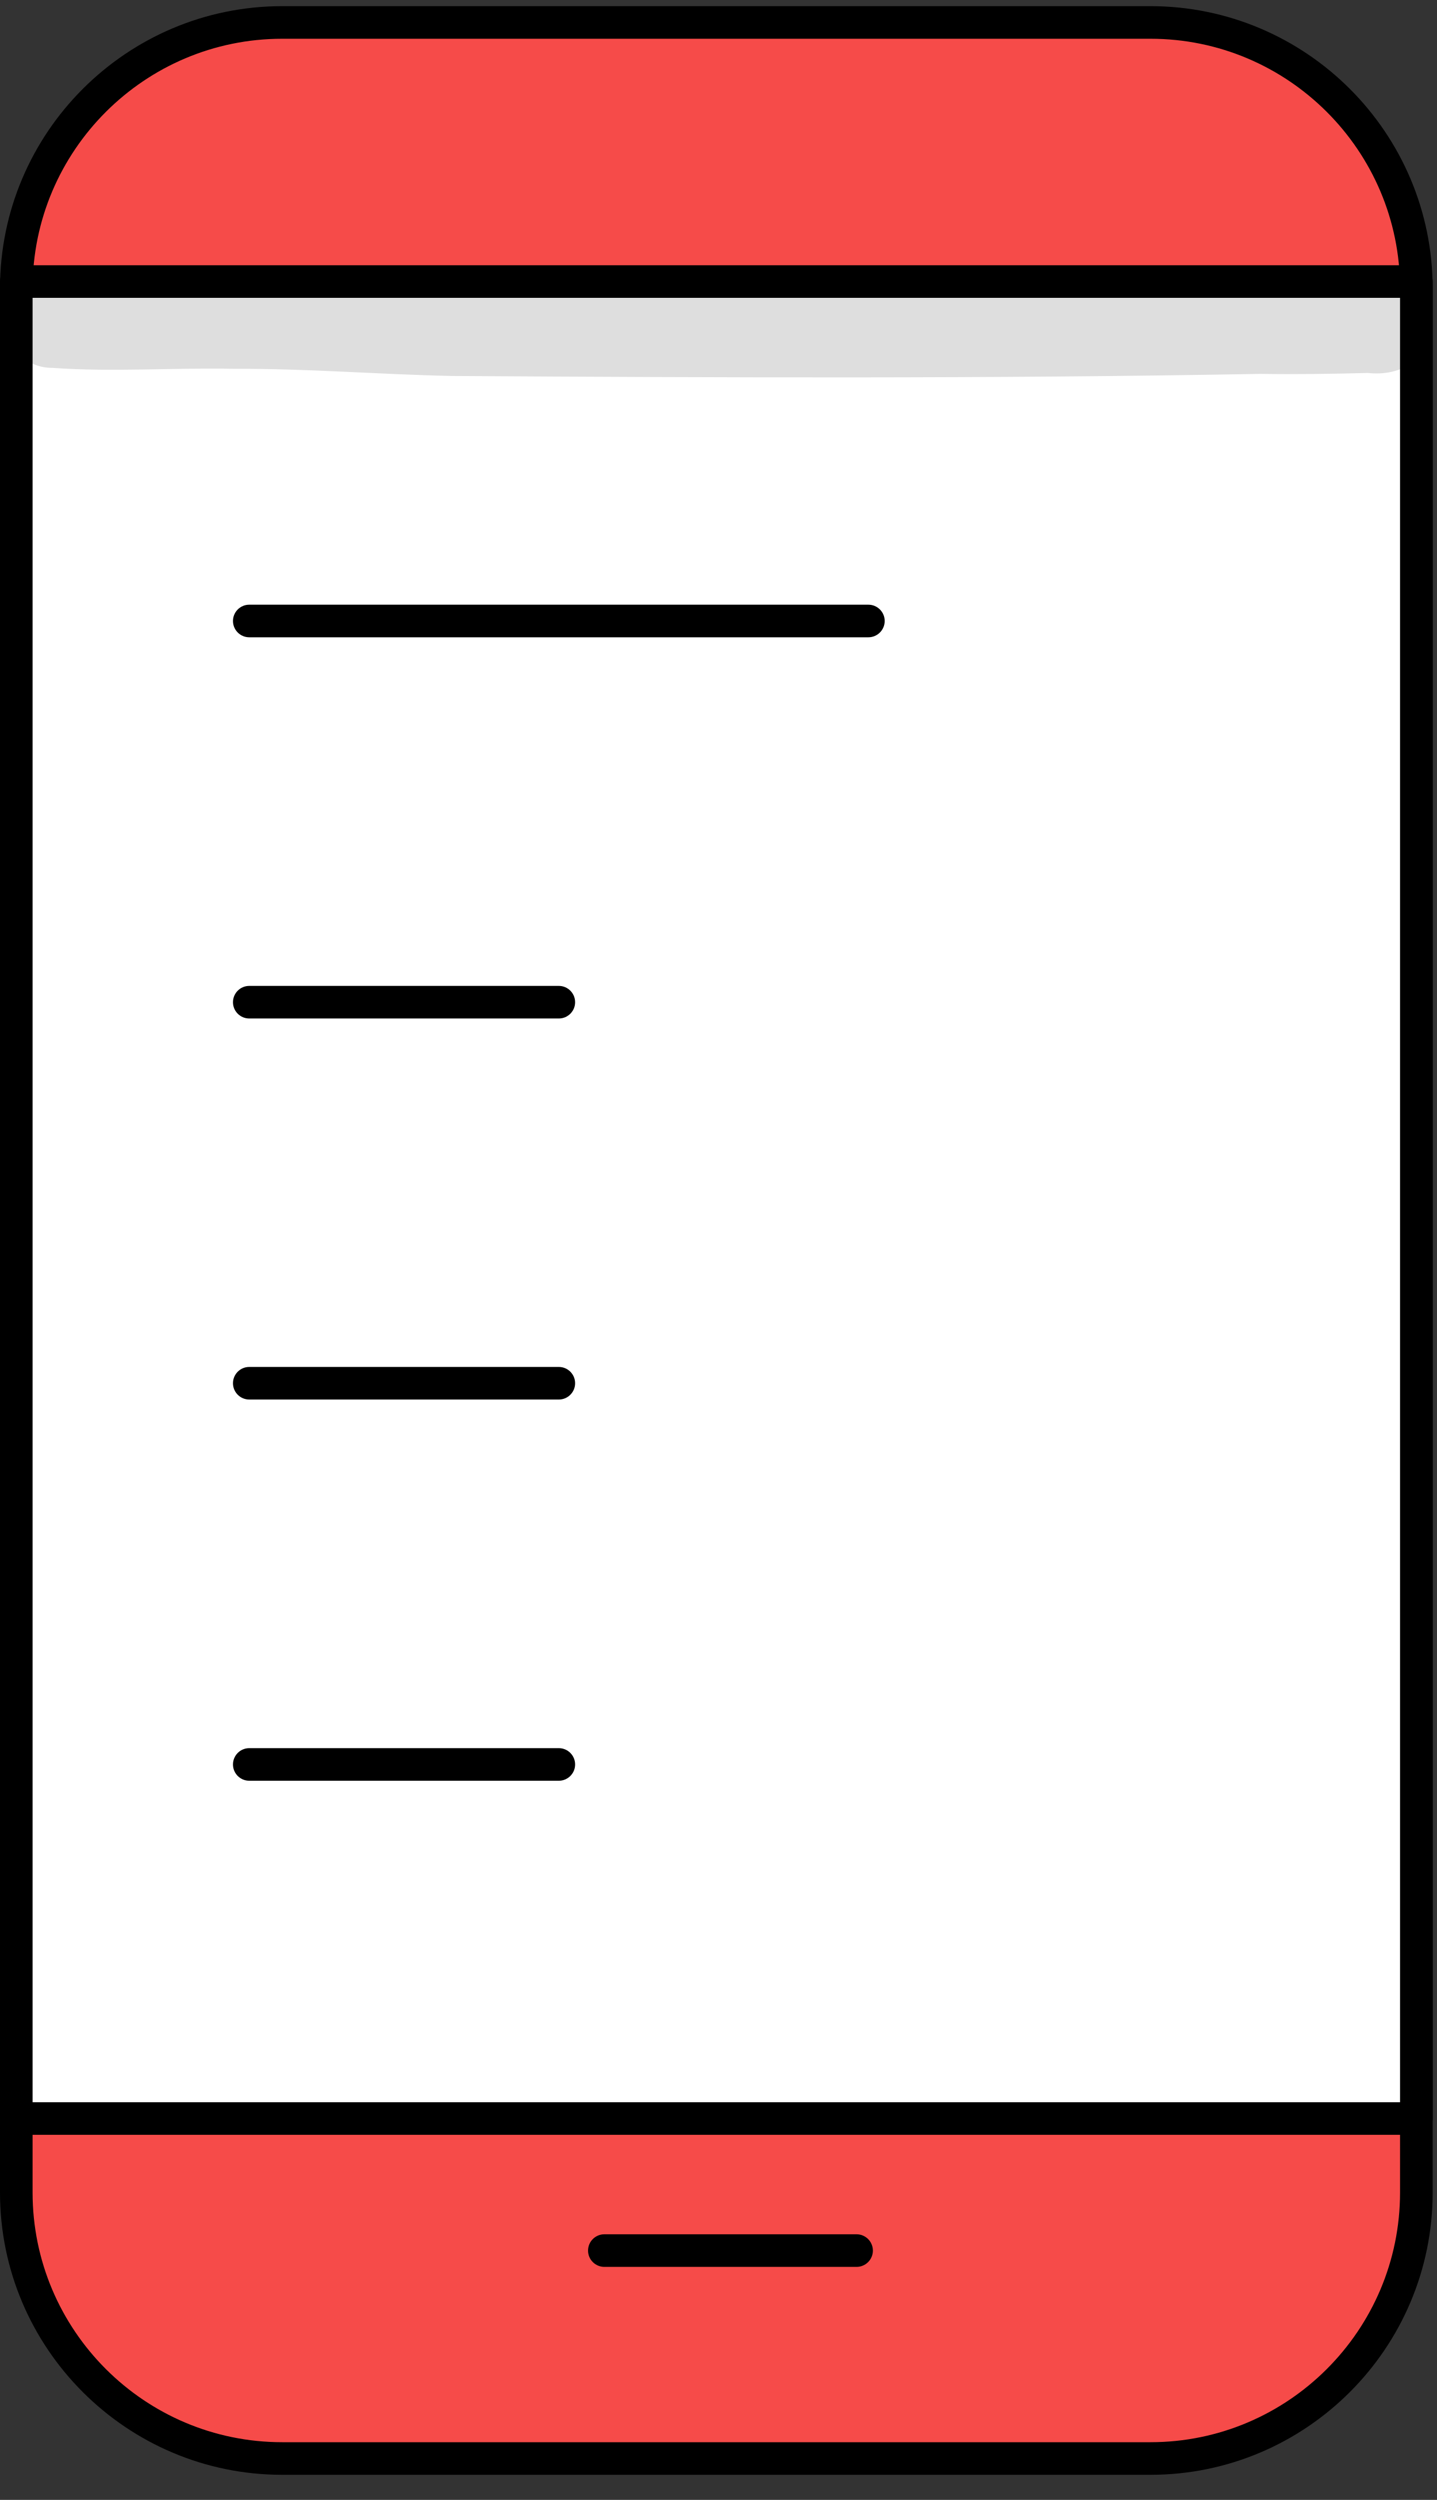 <svg width="46" height="80" viewBox="0 0 46 80" fill="none" xmlns="http://www.w3.org/2000/svg">
<rect x="0" y="0" width="46" height="80" fill="#333333" stroke="none"/>
<path d="M36.808 0.719H9.052C4.341 0.719 0.521 4.538 0.521 9.249V70.145C0.521 74.856 4.341 78.676 9.052 78.676H36.808C41.52 78.676 45.339 74.856 45.339 70.145V9.249C45.339 4.538 41.52 0.719 36.808 0.719Z" fill="#F64B49"/>
<path d="M36.826 79.197H9.034C4.053 79.197 0 75.145 0 70.163V9.231C0 4.25 4.053 0.197 9.034 0.197H36.826C41.808 0.197 45.861 4.25 45.861 9.231V70.163C45.861 75.145 41.808 79.197 36.826 79.197ZM9.034 1.24C4.628 1.24 1.043 4.825 1.043 9.231V70.163C1.043 74.569 4.628 78.154 9.034 78.154H36.826C41.233 78.154 44.817 74.569 44.817 70.163V9.231C44.817 4.825 41.233 1.24 36.826 1.24H9.034Z" fill="black"/>
<path d="M45.339 9.01H0.521V67.795H45.339V9.01Z" fill="white"/>
<path d="M45.339 68.317H0.522C0.234 68.317 0 68.083 0 67.795V9.01C0 8.722 0.234 8.488 0.522 8.488H45.339C45.627 8.488 45.861 8.722 45.861 9.01V67.795C45.861 68.083 45.627 68.317 45.339 68.317ZM1.043 67.274H44.817V9.531H1.043V67.274Z" fill="black"/>
<path d="M27.421 72.543H19.345C19.058 72.543 18.824 72.309 18.824 72.022C18.824 71.734 19.058 71.5 19.345 71.5H27.421C27.708 71.5 27.942 71.734 27.942 72.022C27.942 72.309 27.708 72.543 27.421 72.543Z" fill="black"/>
<path d="M27.798 20.394H7.979C7.691 20.394 7.458 20.16 7.458 19.872C7.458 19.585 7.691 19.351 7.979 19.351H27.798C28.086 19.351 28.32 19.585 28.32 19.872C28.32 20.16 28.086 20.394 27.798 20.394Z" fill="black"/>
<path d="M17.889 32.593H7.979C7.691 32.593 7.458 32.36 7.458 32.072C7.458 31.784 7.691 31.55 7.979 31.55H17.889C18.176 31.55 18.41 31.784 18.41 32.072C18.41 32.36 18.176 32.593 17.889 32.593Z" fill="black"/>
<path d="M17.889 44.787H7.979C7.691 44.787 7.458 44.553 7.458 44.265C7.458 43.977 7.691 43.744 7.979 43.744H17.889C18.176 43.744 18.41 43.977 18.41 44.265C18.41 44.553 18.176 44.787 17.889 44.787Z" fill="black"/>
<path d="M17.889 56.986H7.979C7.691 56.986 7.458 56.753 7.458 56.465C7.458 56.177 7.691 55.943 7.979 55.943H17.889C18.176 55.943 18.41 56.177 18.41 56.465C18.41 56.753 18.176 56.986 17.889 56.986Z" fill="black"/>
<g opacity="0.13">
<path d="M42.336 9.111C40.807 9.07 39.278 8.998 37.749 9.016C33.637 8.974 29.519 8.98 25.4 9.034C22.163 9.058 18.926 9.189 15.688 8.974C11.72 8.854 7.751 8.614 3.777 8.776C3.219 8.788 2.662 8.782 2.104 8.758C1.768 8.734 1.409 8.686 1.103 8.86C-0.414 9.441 0.06 11.791 1.691 11.773C3.627 11.911 5.575 11.761 7.511 11.803C9.825 11.791 12.133 11.983 14.447 12.031C23.08 12.085 31.719 12.121 40.351 11.965C41.496 11.983 42.647 11.965 43.792 11.935C44.739 12.043 45.705 11.593 45.717 10.526C45.603 8.686 43.618 9.183 42.342 9.111H42.336Z" fill="black"/>
</g>
</svg>

